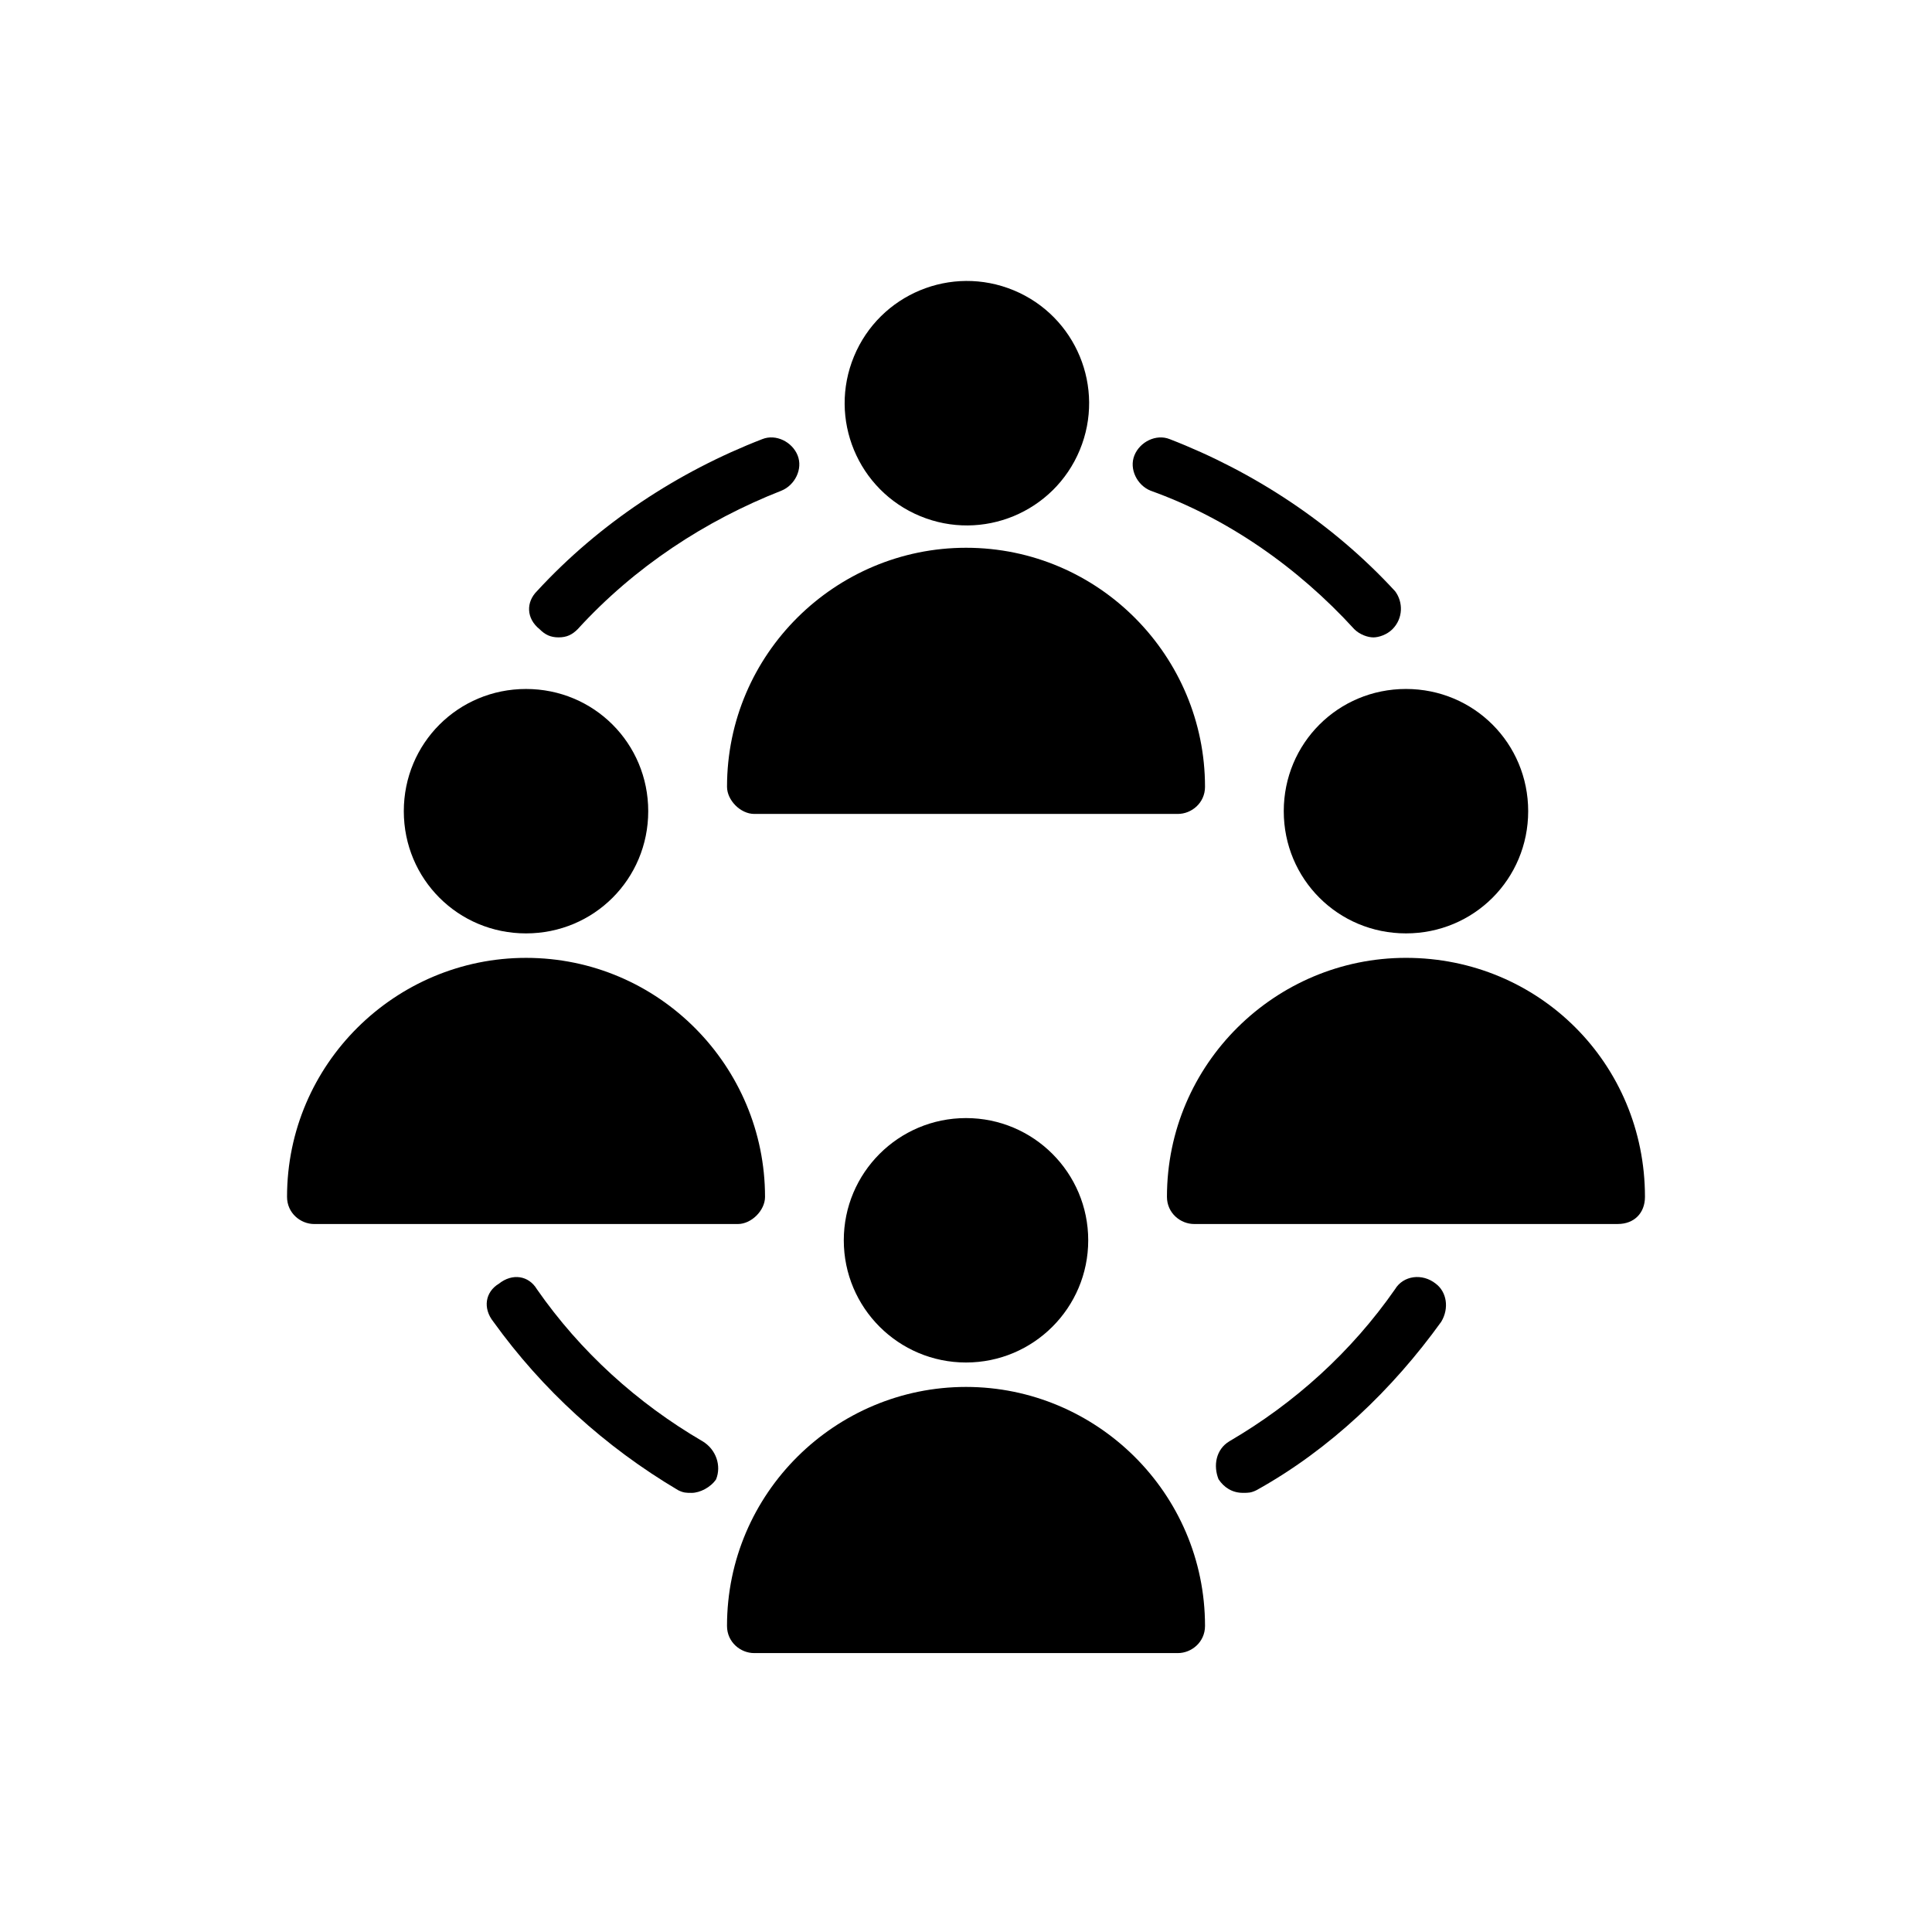 <?xml version="1.0" encoding="UTF-8"?>
<!-- Uploaded to: ICON Repo, www.svgrepo.com, Generator: ICON Repo Mixer Tools -->
<svg fill="#000000" width="800px" height="800px" version="1.1" viewBox="144 144 512 512" xmlns="http://www.w3.org/2000/svg">
 <g>
  <path d="m346.74 461.18c0-34.547-28.07-63.336-63.336-63.336-34.547 0-63.336 28.07-63.336 63.336 0 4.32 3.598 7.199 7.199 7.199h112.28c3.598-0.004 7.195-3.602 7.195-7.199z"/>
  <path d="m283.4 391.36c17.992 0 32.387-14.395 32.387-32.387 0-17.992-14.395-32.387-32.387-32.387-17.992 0-32.387 14.395-32.387 32.387 0 17.992 14.395 32.387 32.387 32.387z"/>
  <path d="m432.39 472.69c0 17.887-14.5 32.387-32.387 32.387-17.891 0-32.391-14.5-32.391-32.387 0-17.887 14.5-32.387 32.391-32.387 17.887 0 32.387 14.5 32.387 32.387"/>
  <path d="m400 511.55c-34.547 0-63.336 28.07-63.336 63.336 0 4.32 3.598 7.199 7.199 7.199h112.28c3.598 0 7.199-2.879 7.199-7.199-0.004-35.266-28.793-63.336-63.34-63.336z"/>
  <path d="m412.63 220.93c16.527 6.844 24.375 25.789 17.527 42.316-6.844 16.527-25.789 24.375-42.316 17.527-16.527-6.844-24.375-25.789-17.527-42.316 6.844-16.527 25.789-24.375 42.316-17.527"/>
  <path d="m484.21 358.97c0 17.992 14.395 32.387 32.387 32.387s32.387-14.395 32.387-32.387c0-17.992-14.395-32.387-32.387-32.387s-32.387 14.395-32.387 32.387z"/>
  <path d="m463.34 352.5c0-34.547-28.07-63.336-63.336-63.336-34.547 0-63.336 28.07-63.336 63.336 0 3.598 3.598 7.199 7.199 7.199h112.28c3.594 0 7.195-2.879 7.195-7.199z"/>
  <path d="m516.59 397.84c-34.547 0-63.336 28.07-63.336 63.336 0 4.32 3.598 7.199 7.199 7.199l112.28-0.004c4.32 0 7.199-2.879 7.199-7.199-0.004-35.262-28.074-63.332-63.34-63.332z"/>
  <path d="m448.94 274.05c20.152 7.199 38.867 20.152 53.98 36.707 1.441 1.441 3.598 2.16 5.039 2.16 1.441 0 3.598-0.719 5.039-2.16 2.879-2.879 2.879-7.199 0.719-10.078-16.555-17.992-37.426-31.668-59.738-40.305-3.598-1.441-7.918 0.719-9.355 4.32-1.441 3.598 0.715 7.914 4.316 9.355z"/>
  <path d="m513.71 485.64c-11.516 16.555-26.629 30.23-43.902 40.305-3.598 2.16-4.32 6.477-2.879 10.078 1.441 2.16 3.598 3.598 6.477 3.598 1.441 0 2.16 0 3.598-0.719 19.434-10.797 35.988-26.629 48.941-44.625 2.16-3.598 1.441-7.918-1.441-10.078-3.594-2.875-8.633-2.156-10.793 1.441z"/>
  <path d="m330.18 525.95c-17.273-10.078-32.387-23.75-43.902-40.305-2.16-3.598-6.477-4.32-10.078-1.441-3.598 2.16-4.32 6.477-1.441 10.078 12.957 17.992 29.508 33.109 48.941 44.625 1.441 0.719 2.16 0.719 3.598 0.719 2.16 0 5.039-1.441 6.477-3.598 1.445-3.598 0.008-7.918-3.594-10.078z"/>
  <path d="m292.04 312.91c2.16 0 3.598-0.719 5.039-2.16 15.113-16.555 33.828-28.789 53.98-36.707 3.598-1.441 5.758-5.758 4.32-9.355-1.441-3.598-5.758-5.758-9.355-4.32-22.312 8.637-43.184 22.312-59.738 40.305-2.879 2.879-2.879 7.199 0.719 10.078 1.438 1.441 2.875 2.16 5.035 2.16z"/>
 </g>
</svg>